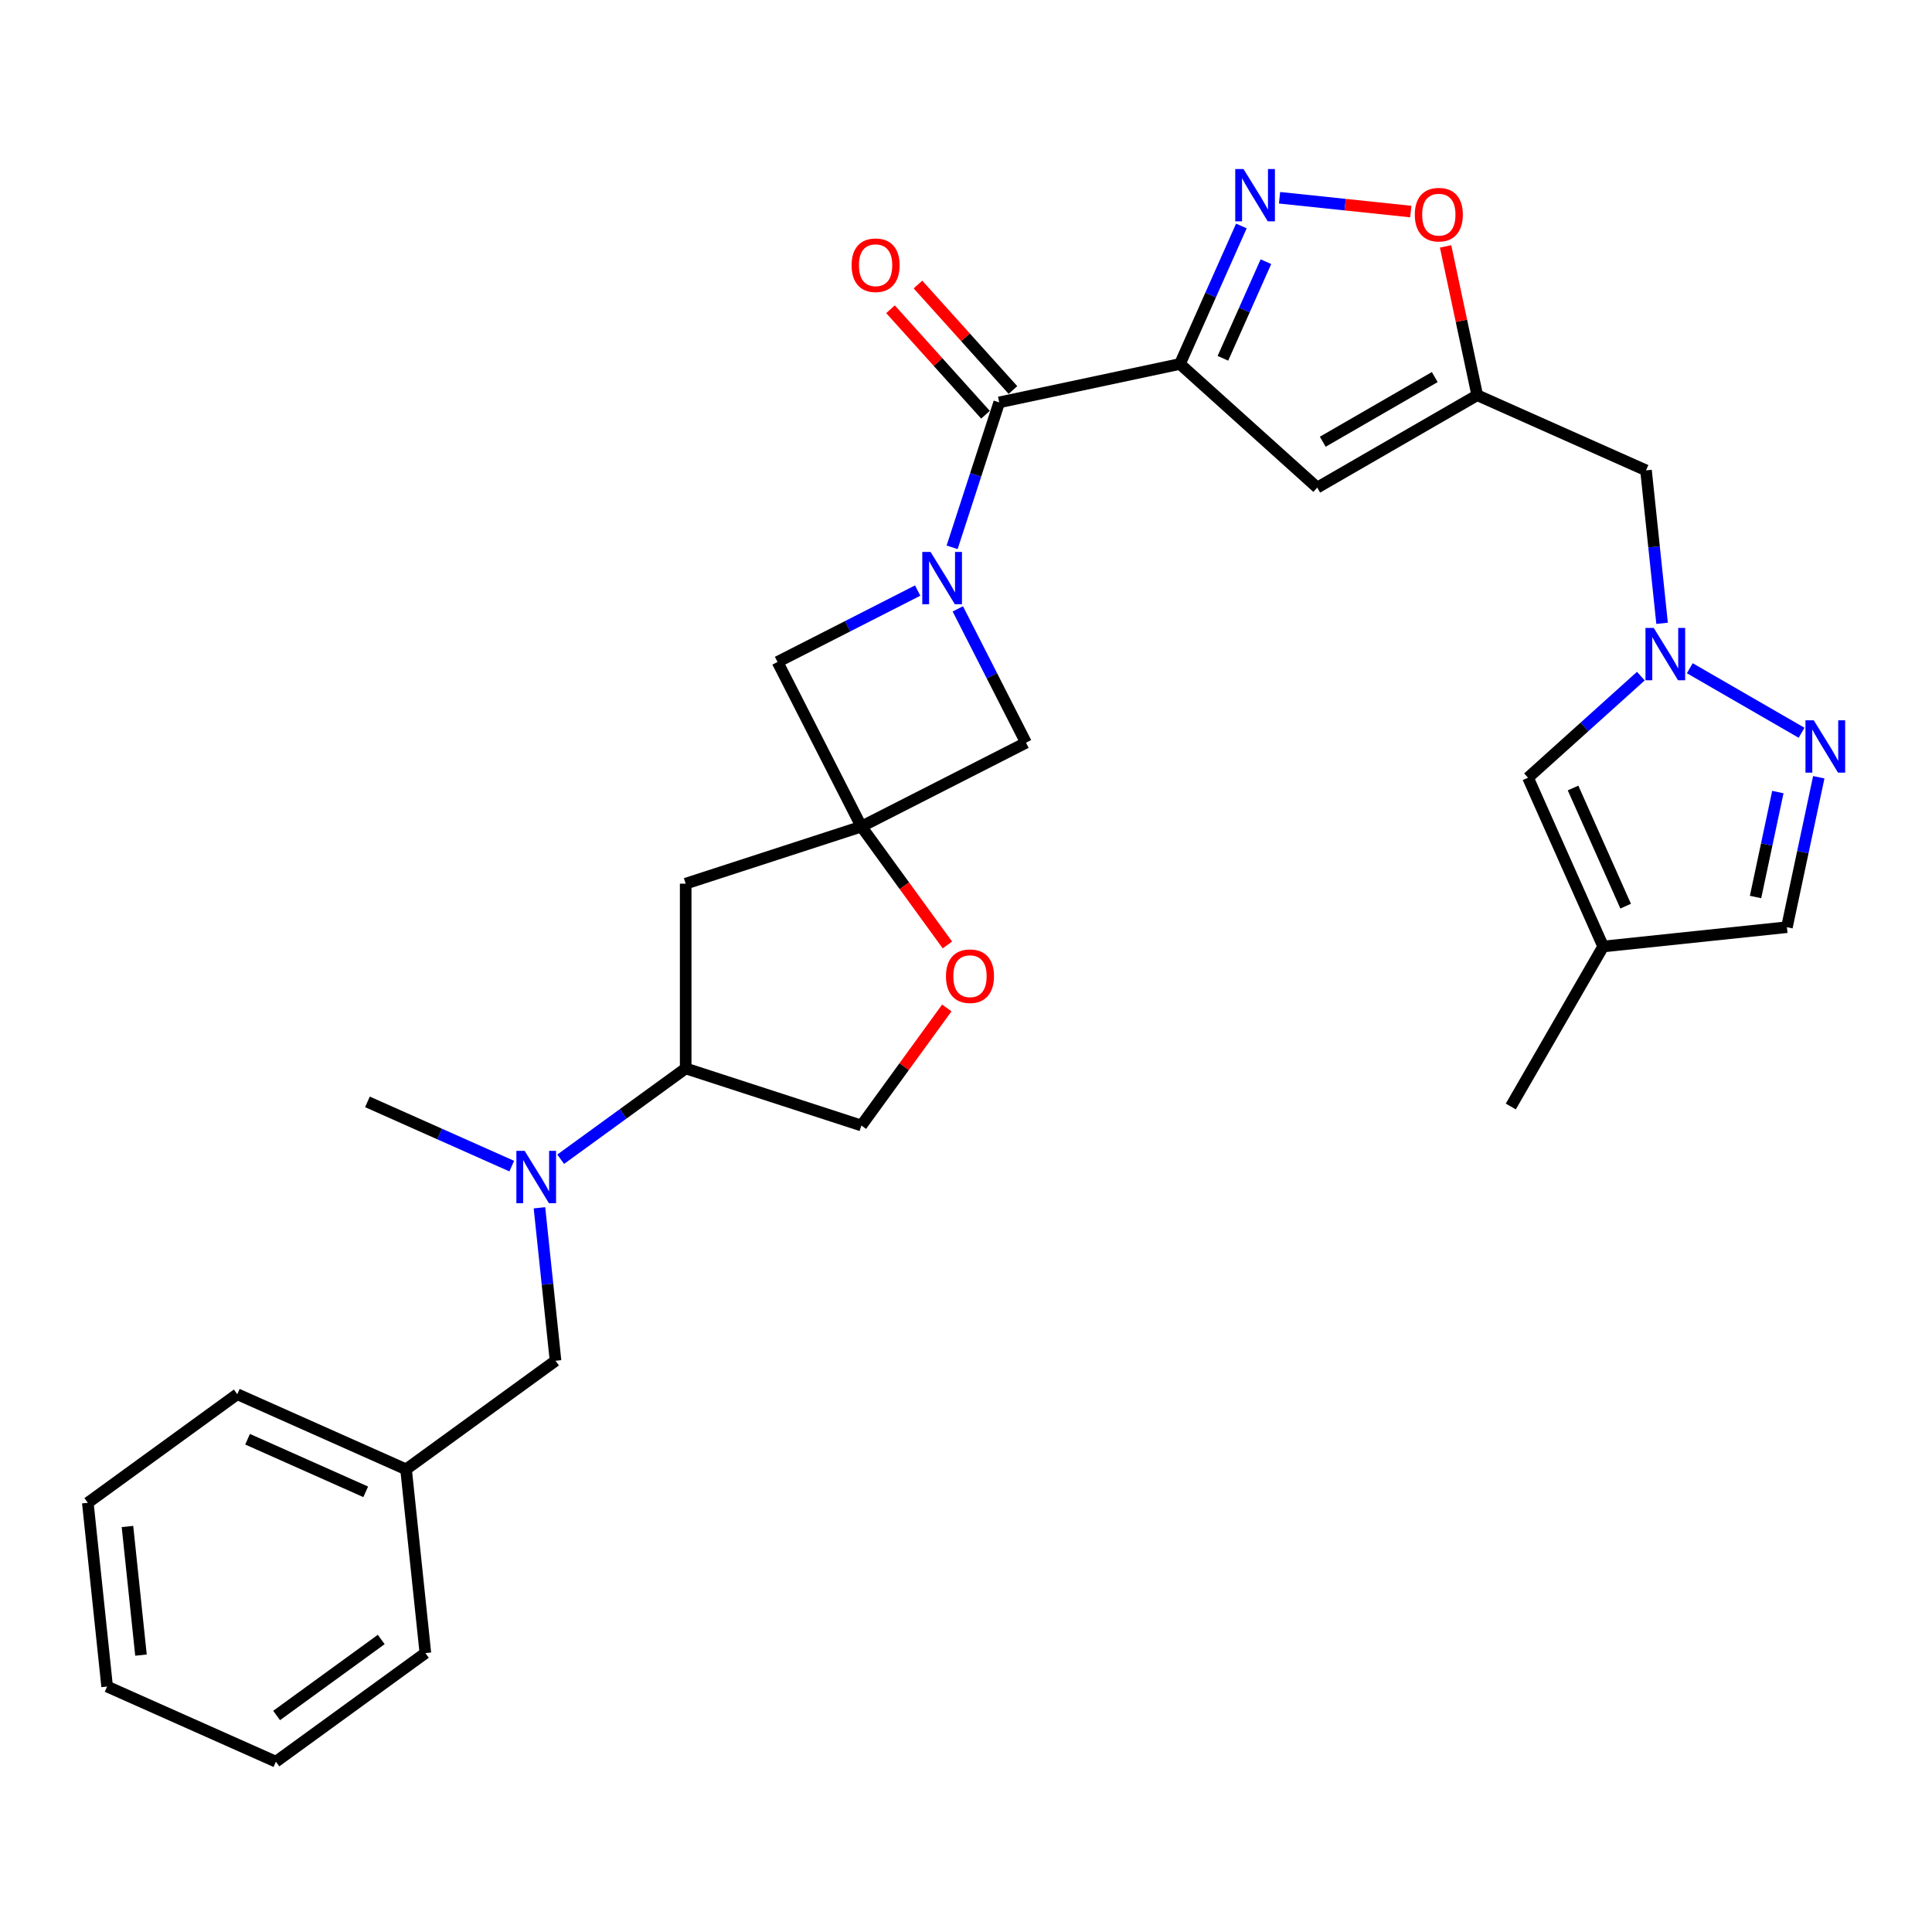 <?xml version='1.0' encoding='iso-8859-1'?>
<svg version='1.1' baseProfile='full'
              xmlns='http://www.w3.org/2000/svg'
                      xmlns:rdkit='http://www.rdkit.org/xml'
                      xmlns:xlink='http://www.w3.org/1999/xlink'
                  xml:space='preserve'
width='1000px' height='1000px' viewBox='0 0 1000 1000'>
<!-- END OF HEADER -->
<rect style='opacity:1.0;fill:#FFFFFF;stroke:none' width='1000' height='1000' x='0' y='0'> </rect>
<path class='bond-1' d='M 610.733,188.389 L 517.196,208.271' style='fill:none;fill-rule:evenodd;stroke:#000000;stroke-width:6px;stroke-linecap:butt;stroke-linejoin:miter;stroke-opacity:1' />
<path class='bond-2' d='M 610.733,188.389 L 626.634,152.675' style='fill:none;fill-rule:evenodd;stroke:#000000;stroke-width:6px;stroke-linecap:butt;stroke-linejoin:miter;stroke-opacity:1' />
<path class='bond-2' d='M 626.634,152.675 L 642.535,116.961' style='fill:none;fill-rule:evenodd;stroke:#0000FF;stroke-width:6px;stroke-linecap:butt;stroke-linejoin:miter;stroke-opacity:1' />
<path class='bond-2' d='M 632.975,185.454 L 644.106,160.454' style='fill:none;fill-rule:evenodd;stroke:#000000;stroke-width:6px;stroke-linecap:butt;stroke-linejoin:miter;stroke-opacity:1' />
<path class='bond-2' d='M 644.106,160.454 L 655.236,135.454' style='fill:none;fill-rule:evenodd;stroke:#0000FF;stroke-width:6px;stroke-linecap:butt;stroke-linejoin:miter;stroke-opacity:1' />
<path class='bond-4' d='M 610.733,188.389 L 681.798,252.376' style='fill:none;fill-rule:evenodd;stroke:#000000;stroke-width:6px;stroke-linecap:butt;stroke-linejoin:miter;stroke-opacity:1' />
<path class='bond-0' d='M 492.822,283.286 L 505.009,245.778' style='fill:none;fill-rule:evenodd;stroke:#0000FF;stroke-width:6px;stroke-linecap:butt;stroke-linejoin:miter;stroke-opacity:1' />
<path class='bond-0' d='M 505.009,245.778 L 517.196,208.271' style='fill:none;fill-rule:evenodd;stroke:#000000;stroke-width:6px;stroke-linecap:butt;stroke-linejoin:miter;stroke-opacity:1' />
<path class='bond-9' d='M 474.985,305.668 L 438.713,324.15' style='fill:none;fill-rule:evenodd;stroke:#0000FF;stroke-width:6px;stroke-linecap:butt;stroke-linejoin:miter;stroke-opacity:1' />
<path class='bond-9' d='M 438.713,324.15 L 402.442,342.631' style='fill:none;fill-rule:evenodd;stroke:#000000;stroke-width:6px;stroke-linecap:butt;stroke-linejoin:miter;stroke-opacity:1' />
<path class='bond-10' d='M 495.763,315.149 L 513.411,349.785' style='fill:none;fill-rule:evenodd;stroke:#0000FF;stroke-width:6px;stroke-linecap:butt;stroke-linejoin:miter;stroke-opacity:1' />
<path class='bond-10' d='M 513.411,349.785 L 531.059,384.421' style='fill:none;fill-rule:evenodd;stroke:#000000;stroke-width:6px;stroke-linecap:butt;stroke-linejoin:miter;stroke-opacity:1' />
<path class='bond-19' d='M 524.303,201.872 L 499.72,174.571' style='fill:none;fill-rule:evenodd;stroke:#000000;stroke-width:6px;stroke-linecap:butt;stroke-linejoin:miter;stroke-opacity:1' />
<path class='bond-19' d='M 499.72,174.571 L 475.138,147.269' style='fill:none;fill-rule:evenodd;stroke:#FF0000;stroke-width:6px;stroke-linecap:butt;stroke-linejoin:miter;stroke-opacity:1' />
<path class='bond-19' d='M 510.09,214.67 L 485.507,187.368' style='fill:none;fill-rule:evenodd;stroke:#000000;stroke-width:6px;stroke-linecap:butt;stroke-linejoin:miter;stroke-opacity:1' />
<path class='bond-19' d='M 485.507,187.368 L 460.925,160.067' style='fill:none;fill-rule:evenodd;stroke:#FF0000;stroke-width:6px;stroke-linecap:butt;stroke-linejoin:miter;stroke-opacity:1' />
<path class='bond-8' d='M 662.289,102.36 L 696.258,105.931' style='fill:none;fill-rule:evenodd;stroke:#0000FF;stroke-width:6px;stroke-linecap:butt;stroke-linejoin:miter;stroke-opacity:1' />
<path class='bond-8' d='M 696.258,105.931 L 730.227,109.501' style='fill:none;fill-rule:evenodd;stroke:#FF0000;stroke-width:6px;stroke-linecap:butt;stroke-linejoin:miter;stroke-opacity:1' />
<path class='bond-3' d='M 445.855,427.835 L 531.059,384.421' style='fill:none;fill-rule:evenodd;stroke:#000000;stroke-width:6px;stroke-linecap:butt;stroke-linejoin:miter;stroke-opacity:1' />
<path class='bond-11' d='M 445.855,427.835 L 468.116,458.475' style='fill:none;fill-rule:evenodd;stroke:#000000;stroke-width:6px;stroke-linecap:butt;stroke-linejoin:miter;stroke-opacity:1' />
<path class='bond-11' d='M 468.116,458.475 L 490.377,489.114' style='fill:none;fill-rule:evenodd;stroke:#FF0000;stroke-width:6px;stroke-linecap:butt;stroke-linejoin:miter;stroke-opacity:1' />
<path class='bond-13' d='M 445.855,427.835 L 354.909,457.385' style='fill:none;fill-rule:evenodd;stroke:#000000;stroke-width:6px;stroke-linecap:butt;stroke-linejoin:miter;stroke-opacity:1' />
<path class='bond-31' d='M 445.855,427.835 L 402.442,342.631' style='fill:none;fill-rule:evenodd;stroke:#000000;stroke-width:6px;stroke-linecap:butt;stroke-linejoin:miter;stroke-opacity:1' />
<path class='bond-6' d='M 681.798,252.376 L 764.613,204.562' style='fill:none;fill-rule:evenodd;stroke:#000000;stroke-width:6px;stroke-linecap:butt;stroke-linejoin:miter;stroke-opacity:1' />
<path class='bond-6' d='M 684.657,228.641 L 742.628,195.171' style='fill:none;fill-rule:evenodd;stroke:#000000;stroke-width:6px;stroke-linecap:butt;stroke-linejoin:miter;stroke-opacity:1' />
<path class='bond-5' d='M 860.293,322.629 L 856.133,283.043' style='fill:none;fill-rule:evenodd;stroke:#0000FF;stroke-width:6px;stroke-linecap:butt;stroke-linejoin:miter;stroke-opacity:1' />
<path class='bond-5' d='M 856.133,283.043 L 851.972,243.457' style='fill:none;fill-rule:evenodd;stroke:#000000;stroke-width:6px;stroke-linecap:butt;stroke-linejoin:miter;stroke-opacity:1' />
<path class='bond-7' d='M 874.629,345.87 L 932.487,379.275' style='fill:none;fill-rule:evenodd;stroke:#0000FF;stroke-width:6px;stroke-linecap:butt;stroke-linejoin:miter;stroke-opacity:1' />
<path class='bond-12' d='M 849.307,349.96 L 820.105,376.254' style='fill:none;fill-rule:evenodd;stroke:#0000FF;stroke-width:6px;stroke-linecap:butt;stroke-linejoin:miter;stroke-opacity:1' />
<path class='bond-12' d='M 820.105,376.254 L 790.903,402.547' style='fill:none;fill-rule:evenodd;stroke:#000000;stroke-width:6px;stroke-linecap:butt;stroke-linejoin:miter;stroke-opacity:1' />
<path class='bond-15' d='M 764.613,204.562 L 851.972,243.457' style='fill:none;fill-rule:evenodd;stroke:#000000;stroke-width:6px;stroke-linecap:butt;stroke-linejoin:miter;stroke-opacity:1' />
<path class='bond-30' d='M 764.613,204.562 L 756.426,166.047' style='fill:none;fill-rule:evenodd;stroke:#000000;stroke-width:6px;stroke-linecap:butt;stroke-linejoin:miter;stroke-opacity:1' />
<path class='bond-30' d='M 756.426,166.047 L 748.239,127.531' style='fill:none;fill-rule:evenodd;stroke:#FF0000;stroke-width:6px;stroke-linecap:butt;stroke-linejoin:miter;stroke-opacity:1' />
<path class='bond-18' d='M 941.397,402.305 L 933.149,441.108' style='fill:none;fill-rule:evenodd;stroke:#0000FF;stroke-width:6px;stroke-linecap:butt;stroke-linejoin:miter;stroke-opacity:1' />
<path class='bond-18' d='M 933.149,441.108 L 924.901,479.911' style='fill:none;fill-rule:evenodd;stroke:#000000;stroke-width:6px;stroke-linecap:butt;stroke-linejoin:miter;stroke-opacity:1' />
<path class='bond-18' d='M 920.215,409.969 L 914.441,437.131' style='fill:none;fill-rule:evenodd;stroke:#0000FF;stroke-width:6px;stroke-linecap:butt;stroke-linejoin:miter;stroke-opacity:1' />
<path class='bond-18' d='M 914.441,437.131 L 908.668,464.293' style='fill:none;fill-rule:evenodd;stroke:#000000;stroke-width:6px;stroke-linecap:butt;stroke-linejoin:miter;stroke-opacity:1' />
<path class='bond-20' d='M 490.072,521.704 L 467.964,552.133' style='fill:none;fill-rule:evenodd;stroke:#FF0000;stroke-width:6px;stroke-linecap:butt;stroke-linejoin:miter;stroke-opacity:1' />
<path class='bond-20' d='M 467.964,552.133 L 445.855,582.562' style='fill:none;fill-rule:evenodd;stroke:#000000;stroke-width:6px;stroke-linecap:butt;stroke-linejoin:miter;stroke-opacity:1' />
<path class='bond-14' d='M 790.903,402.547 L 829.798,489.906' style='fill:none;fill-rule:evenodd;stroke:#000000;stroke-width:6px;stroke-linecap:butt;stroke-linejoin:miter;stroke-opacity:1' />
<path class='bond-14' d='M 814.209,407.872 L 841.436,469.023' style='fill:none;fill-rule:evenodd;stroke:#000000;stroke-width:6px;stroke-linecap:butt;stroke-linejoin:miter;stroke-opacity:1' />
<path class='bond-17' d='M 354.909,457.385 L 354.909,553.012' style='fill:none;fill-rule:evenodd;stroke:#000000;stroke-width:6px;stroke-linecap:butt;stroke-linejoin:miter;stroke-opacity:1' />
<path class='bond-23' d='M 829.798,489.906 L 781.985,572.721' style='fill:none;fill-rule:evenodd;stroke:#000000;stroke-width:6px;stroke-linecap:butt;stroke-linejoin:miter;stroke-opacity:1' />
<path class='bond-32' d='M 829.798,489.906 L 924.901,479.911' style='fill:none;fill-rule:evenodd;stroke:#000000;stroke-width:6px;stroke-linecap:butt;stroke-linejoin:miter;stroke-opacity:1' />
<path class='bond-16' d='M 290.206,600.021 L 322.558,576.517' style='fill:none;fill-rule:evenodd;stroke:#0000FF;stroke-width:6px;stroke-linecap:butt;stroke-linejoin:miter;stroke-opacity:1' />
<path class='bond-16' d='M 322.558,576.517 L 354.909,553.012' style='fill:none;fill-rule:evenodd;stroke:#000000;stroke-width:6px;stroke-linecap:butt;stroke-linejoin:miter;stroke-opacity:1' />
<path class='bond-21' d='M 279.22,625.151 L 283.38,664.737' style='fill:none;fill-rule:evenodd;stroke:#0000FF;stroke-width:6px;stroke-linecap:butt;stroke-linejoin:miter;stroke-opacity:1' />
<path class='bond-21' d='M 283.38,664.737 L 287.541,704.323' style='fill:none;fill-rule:evenodd;stroke:#000000;stroke-width:6px;stroke-linecap:butt;stroke-linejoin:miter;stroke-opacity:1' />
<path class='bond-24' d='M 264.884,603.583 L 227.535,586.954' style='fill:none;fill-rule:evenodd;stroke:#0000FF;stroke-width:6px;stroke-linecap:butt;stroke-linejoin:miter;stroke-opacity:1' />
<path class='bond-24' d='M 227.535,586.954 L 190.186,570.325' style='fill:none;fill-rule:evenodd;stroke:#000000;stroke-width:6px;stroke-linecap:butt;stroke-linejoin:miter;stroke-opacity:1' />
<path class='bond-33' d='M 354.909,553.012 L 445.855,582.562' style='fill:none;fill-rule:evenodd;stroke:#000000;stroke-width:6px;stroke-linecap:butt;stroke-linejoin:miter;stroke-opacity:1' />
<path class='bond-22' d='M 287.541,704.323 L 210.177,760.531' style='fill:none;fill-rule:evenodd;stroke:#000000;stroke-width:6px;stroke-linecap:butt;stroke-linejoin:miter;stroke-opacity:1' />
<path class='bond-25' d='M 210.177,760.531 L 122.818,721.636' style='fill:none;fill-rule:evenodd;stroke:#000000;stroke-width:6px;stroke-linecap:butt;stroke-linejoin:miter;stroke-opacity:1' />
<path class='bond-25' d='M 189.295,772.168 L 128.143,744.942' style='fill:none;fill-rule:evenodd;stroke:#000000;stroke-width:6px;stroke-linecap:butt;stroke-linejoin:miter;stroke-opacity:1' />
<path class='bond-26' d='M 210.177,760.531 L 220.173,855.634' style='fill:none;fill-rule:evenodd;stroke:#000000;stroke-width:6px;stroke-linecap:butt;stroke-linejoin:miter;stroke-opacity:1' />
<path class='bond-28' d='M 122.818,721.636 L 45.455,777.844' style='fill:none;fill-rule:evenodd;stroke:#000000;stroke-width:6px;stroke-linecap:butt;stroke-linejoin:miter;stroke-opacity:1' />
<path class='bond-27' d='M 220.173,855.634 L 142.81,911.842' style='fill:none;fill-rule:evenodd;stroke:#000000;stroke-width:6px;stroke-linecap:butt;stroke-linejoin:miter;stroke-opacity:1' />
<path class='bond-27' d='M 197.327,848.592 L 143.173,887.938' style='fill:none;fill-rule:evenodd;stroke:#000000;stroke-width:6px;stroke-linecap:butt;stroke-linejoin:miter;stroke-opacity:1' />
<path class='bond-29' d='M 142.81,911.842 L 55.45,872.947' style='fill:none;fill-rule:evenodd;stroke:#000000;stroke-width:6px;stroke-linecap:butt;stroke-linejoin:miter;stroke-opacity:1' />
<path class='bond-34' d='M 45.455,777.844 L 55.45,872.947' style='fill:none;fill-rule:evenodd;stroke:#000000;stroke-width:6px;stroke-linecap:butt;stroke-linejoin:miter;stroke-opacity:1' />
<path class='bond-34' d='M 65.975,790.11 L 72.972,856.682' style='fill:none;fill-rule:evenodd;stroke:#000000;stroke-width:6px;stroke-linecap:butt;stroke-linejoin:miter;stroke-opacity:1' />
<path  class='atom-1' d='M 481.66 285.677
L 490.534 300.021
Q 491.414 301.436, 492.829 303.999
Q 494.244 306.561, 494.321 306.715
L 494.321 285.677
L 497.916 285.677
L 497.916 312.758
L 494.206 312.758
L 484.681 297.075
Q 483.572 295.239, 482.386 293.136
Q 481.239 291.032, 480.895 290.381
L 480.895 312.758
L 477.376 312.758
L 477.376 285.677
L 481.66 285.677
' fill='#0000FF'/>
<path  class='atom-3' d='M 643.642 87.489
L 652.516 101.833
Q 653.396 103.248, 654.811 105.811
Q 656.226 108.374, 656.303 108.527
L 656.303 87.489
L 659.898 87.489
L 659.898 114.57
L 656.188 114.57
L 646.664 98.888
Q 645.554 97.052, 644.369 94.948
Q 643.221 92.844, 642.877 92.194
L 642.877 114.57
L 639.358 114.57
L 639.358 87.489
L 643.642 87.489
' fill='#0000FF'/>
<path  class='atom-6' d='M 855.982 325.019
L 864.856 339.363
Q 865.735 340.779, 867.151 343.342
Q 868.566 345.904, 868.643 346.057
L 868.643 325.019
L 872.238 325.019
L 872.238 352.101
L 868.528 352.101
L 859.003 336.418
Q 857.894 334.582, 856.708 332.478
Q 855.561 330.375, 855.217 329.724
L 855.217 352.101
L 851.697 352.101
L 851.697 325.019
L 855.982 325.019
' fill='#0000FF'/>
<path  class='atom-8' d='M 938.797 372.833
L 947.671 387.177
Q 948.551 388.592, 949.966 391.155
Q 951.381 393.718, 951.458 393.871
L 951.458 372.833
L 955.053 372.833
L 955.053 399.914
L 951.343 399.914
L 941.819 384.232
Q 940.709 382.395, 939.523 380.292
Q 938.376 378.188, 938.032 377.538
L 938.032 399.914
L 934.513 399.914
L 934.513 372.833
L 938.797 372.833
' fill='#0000FF'/>
<path  class='atom-9' d='M 732.299 111.102
Q 732.299 104.599, 735.512 100.966
Q 738.725 97.332, 744.731 97.332
Q 750.736 97.332, 753.949 100.966
Q 757.162 104.599, 757.162 111.102
Q 757.162 117.681, 753.911 121.43
Q 750.66 125.14, 744.731 125.14
Q 738.764 125.14, 735.512 121.43
Q 732.299 117.719, 732.299 111.102
M 744.731 122.08
Q 748.862 122.08, 751.08 119.326
Q 753.337 116.534, 753.337 111.102
Q 753.337 105.785, 751.08 103.108
Q 748.862 100.392, 744.731 100.392
Q 740.6 100.392, 738.343 103.069
Q 736.124 105.747, 736.124 111.102
Q 736.124 116.572, 738.343 119.326
Q 740.6 122.08, 744.731 122.08
' fill='#FF0000'/>
<path  class='atom-12' d='M 489.632 505.275
Q 489.632 498.772, 492.845 495.139
Q 496.058 491.505, 502.063 491.505
Q 508.069 491.505, 511.282 495.139
Q 514.495 498.772, 514.495 505.275
Q 514.495 511.854, 511.244 515.603
Q 507.992 519.313, 502.063 519.313
Q 496.096 519.313, 492.845 515.603
Q 489.632 511.892, 489.632 505.275
M 502.063 516.253
Q 506.194 516.253, 508.413 513.499
Q 510.67 510.707, 510.67 505.275
Q 510.67 499.958, 508.413 497.281
Q 506.194 494.565, 502.063 494.565
Q 497.932 494.565, 495.676 497.242
Q 493.457 499.92, 493.457 505.275
Q 493.457 510.745, 495.676 513.499
Q 497.932 516.253, 502.063 516.253
' fill='#FF0000'/>
<path  class='atom-17' d='M 271.559 595.679
L 280.433 610.023
Q 281.313 611.438, 282.728 614.001
Q 284.144 616.564, 284.22 616.717
L 284.22 595.679
L 287.816 595.679
L 287.816 622.761
L 284.105 622.761
L 274.581 607.078
Q 273.472 605.242, 272.286 603.138
Q 271.138 601.034, 270.794 600.384
L 270.794 622.761
L 267.275 622.761
L 267.275 595.679
L 271.559 595.679
' fill='#0000FF'/>
<path  class='atom-20' d='M 440.778 137.283
Q 440.778 130.78, 443.991 127.147
Q 447.204 123.513, 453.209 123.513
Q 459.215 123.513, 462.428 127.147
Q 465.641 130.78, 465.641 137.283
Q 465.641 143.862, 462.39 147.611
Q 459.138 151.321, 453.209 151.321
Q 447.242 151.321, 443.991 147.611
Q 440.778 143.9, 440.778 137.283
M 453.209 148.261
Q 457.34 148.261, 459.559 145.507
Q 461.816 142.715, 461.816 137.283
Q 461.816 131.966, 459.559 129.289
Q 457.34 126.573, 453.209 126.573
Q 449.078 126.573, 446.821 129.25
Q 444.603 131.928, 444.603 137.283
Q 444.603 142.753, 446.821 145.507
Q 449.078 148.261, 453.209 148.261
' fill='#FF0000'/>
</svg>
